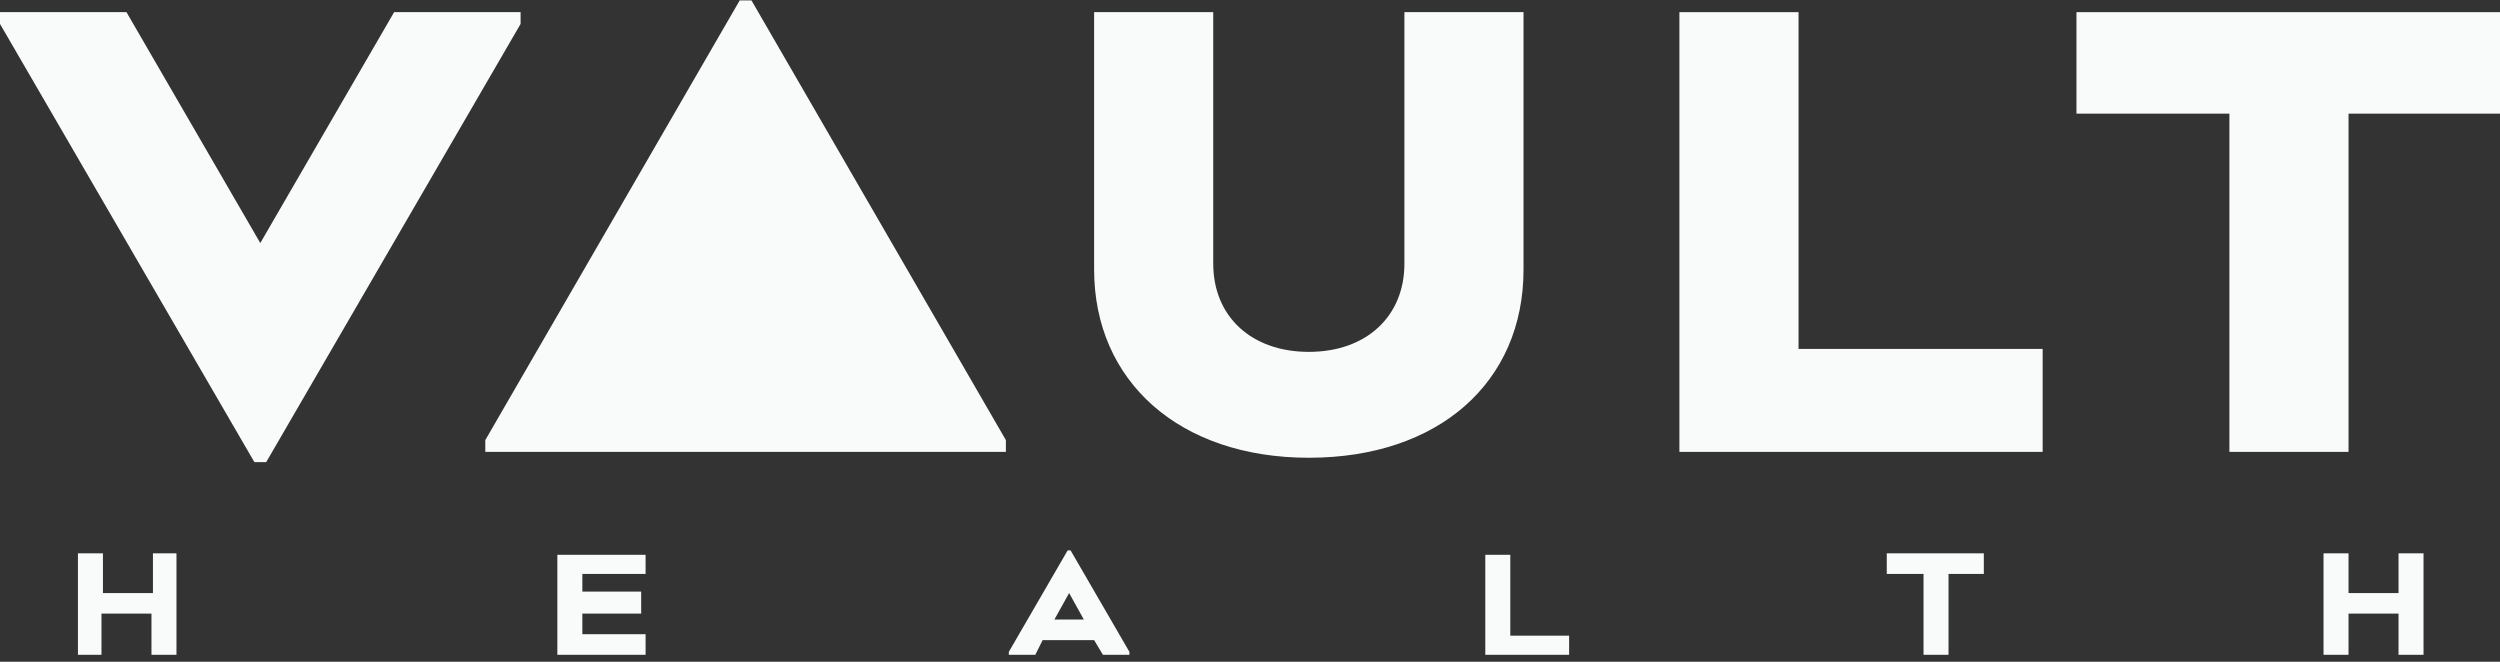 <svg width="170" height="45" viewBox="0 0 170 45" fill="none" xmlns="http://www.w3.org/2000/svg">
<rect x="0" y="0" width="170" height="45" fill="#333333" stroke="none"/>
<g clip-path="url(#clip0_154_1221)">
<path d="M35.4 0.827V1.627L18.1 31.427H17.3L0 1.627V0.827H8.6L17.7 16.527L26.8 0.827H35.4Z" fill="#F9FAFA"/>
<path d="M74.4 18.327V0.827H82.5V17.927C82.5 21.527 85.1 23.927 89 23.927C92.9 23.927 95.5 21.527 95.5 17.927V0.827H103.6V18.327C103.6 26.027 97.8 31.127 89 31.127C80.2 31.127 74.4 25.927 74.4 18.327Z" fill="#F9FAFA"/>
<path d="M138.9 23.727V30.727H114.2V0.827H122.3V23.727H138.9Z" fill="#F9FAFA"/>
<path d="M170 7.727H159.7V30.727H151.6V7.727H141.2V0.827H170V7.727Z" fill="#F9FAFA"/>
<path d="M33 30.727V29.927L50.3 0.027H51.1L68.4 29.927V30.727H33Z" fill="#F9FAFA"/>
<path d="M12 37.627V44.527H10.3V41.727H6.9V44.527H5.3V37.627H7V40.327H10.4V37.627H12Z" fill="#F9FAFA"/>
<path d="M43.9 43.127V44.627H37.9V37.727H43.9V39.027H39.6V40.227H43.6V41.727H39.6V43.127H43.9Z" fill="#F9FAFA"/>
<path d="M106.7 43.127V44.627H101V37.727H102.7V43.227H106.7V43.127Z" fill="#F9FAFA"/>
<path d="M135 39.027H132.5V44.527H130.8V39.027H128.3V37.627H134.9V39.027H135Z" fill="#F9FAFA"/>
<path d="M164.8 37.627V44.527H163.1V41.727H159.7V44.527H158V37.627H159.7V40.327H163.1V37.627H164.8Z" fill="#F9FAFA"/>
<path d="M72.8 37.427H72.6L68.6 44.327V44.527H70.4L70.9 43.527H74.4L75 44.527H76.8V44.327L72.8 37.427ZM71.7 42.127L72.7 40.327L73.7 42.127H71.7Z" fill="#F9FAFA"/>
</g>
<defs>
<clipPath id="clip0_154_1221">
<rect width="170" height="44.5" fill="white" transform="translate(0 0.027)"/>
</clipPath>
</defs>
</svg>
